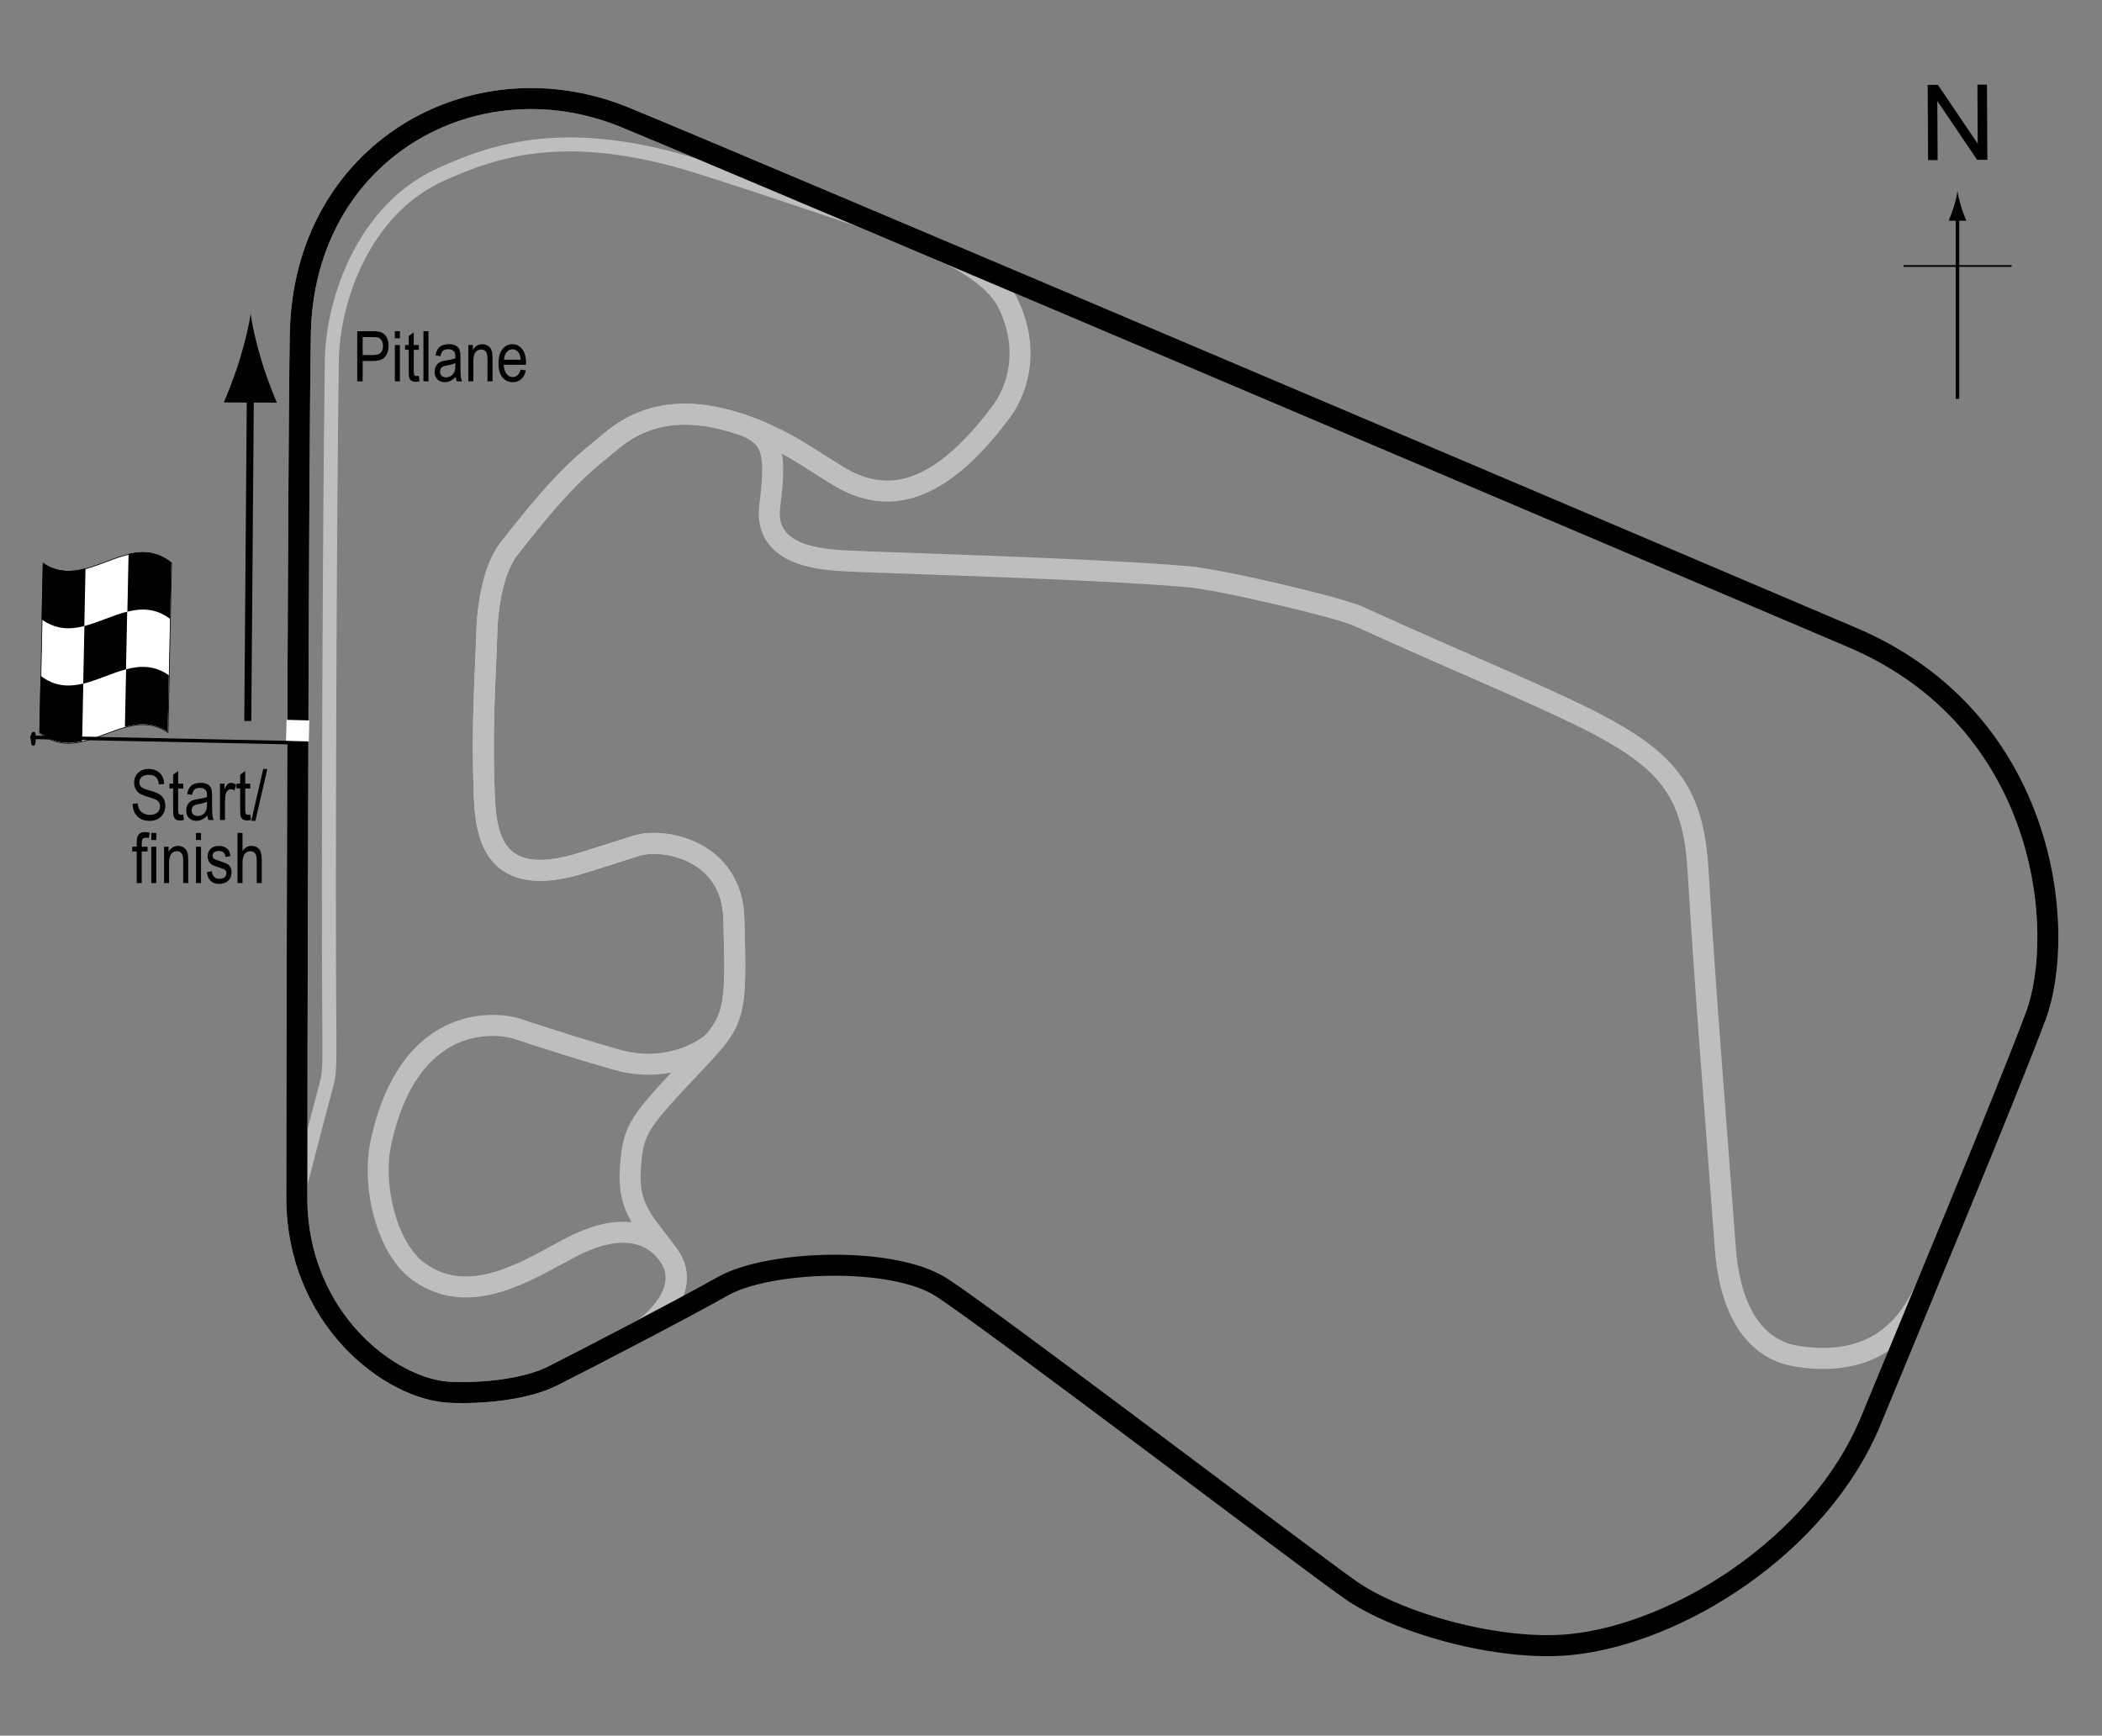 <?xml version="1.0" encoding="UTF-8"?> <!-- Generator: Adobe Illustrator 14.0.0, SVG Export Plug-In . SVG Version: 6.00 Build 43363) --> <svg xmlns="http://www.w3.org/2000/svg" xmlns:xlink="http://www.w3.org/1999/xlink" version="1.1" x="0px" y="0px" width="300px" height="247.75px" viewBox="0 0 300 247.75" xml:space="preserve"><rect x="0" y="0" width="300" height="247.75" fill="#808080" stroke="none"/> <g id="Pitlane"> <path fill="none" stroke="#BCBEC0" stroke-width="2" d="M42.36,171c0,0,4-15.375,4.375-16.75s0.288-4.499,0.25-10.125 C46.86,125.75,47.027,75.25,47.36,51.5c0.121-8.632,4.5-21.625,15.625-26.625c7.652-3.439,17.875-7,36.625-1.125 c10.357,3.246,30.375,10.125,30.375,10.125"></path> </g> <g id="Circuit_no2"> <path fill="none" stroke="#BCBEC0" stroke-width="3" d="M42.86,47.75c-0.333,20.5-0.5,110.414-0.5,123.167 c0,17.25,13.326,27.499,22,27.833c4.333,0.167,10.538-0.352,14.5-2.333c2.626-1.313,7.694-3.934,12.709-6.574 c1.101-0.58,7.39-5.649,3.916-10.593c-1.122-1.597-4.75-5.75-13.375-1.5c-5.865,2.89-14.646,9.332-22.375,3.75 c-4.5-3.25-6.708-12.142-5.375-18.375c3.875-18.125,15.943-17.411,19.5-16.25c6.125,2,9.687,3.115,14.087,4.372 c7.91,2.26,13.428-1.903,14.15-2.808c2.967-3.715,2.939-6.255,2.638-17.314c-0.266-9.75-9.994-11.667-14-10.375 c-3.875,1.25-4.438,1.404-7.5,2.375c-13,4.125-13.913-4.102-14.125-9.75c-0.375-10,0.164-16.487,0.375-23.25 c0.125-4,1.037-9.074,3.125-11.75c8-10.25,10.349-11.904,14.875-15.625c5.625-4.625,11.895-3.826,15.375-3 c7.375,1.75,11.641,5.057,16.726,8.164c6.309,3.855,13.842,3.672,23.446-9.322c1.301-1.761,4.52-7.627,0.847-15.254 c-1.925-3.998-7.689-6.788-9.166-7.413C112.89,26.68,95.364,19.285,89.193,16.75C67.693,7.917,43.285,21.586,42.86,47.75z"></path> </g> <g id="Circuit_no3"> <path fill="none" stroke="#BCBEC0" stroke-width="3" d="M42.86,47.75c-0.333,20.5-0.5,110.414-0.5,123.167 c0,17.25,13.326,27.499,22,27.833c4.333,0.167,10.538-0.352,14.5-2.333c2.626-1.313,7.694-3.934,12.709-6.574 c1.101-0.58,7.39-5.649,3.916-10.593c-3.25-4.625-6.018-6.45-5.5-12.75c0.445-5.41,1-6.125,9.375-15 c5.702-6.043,5.75-6.625,5.375-20.375c-0.266-9.75-9.994-11.667-14-10.375c-3.875,1.25-4.438,1.404-7.5,2.375 c-13,4.125-13.913-4.102-14.125-9.75c-0.375-10,0.164-16.487,0.375-23.25c0.125-4,1.037-9.074,3.125-11.75 c8-10.25,10.349-11.904,14.875-15.625c5.625-4.625,11.895-3.826,15.375-3c7.375,1.75,8.125,3.625,7,12.5 c-0.93,7.335,7.865,7.624,10.856,7.811c3.866,0.241,35.039,1.058,48.87,2.26c4.684,0.407,21.499,4.375,24.294,5.649 c16.102,7.345,28.683,12.337,35.876,16.384c9.039,5.085,11.997,9.776,12.604,20.021c1,16.875,2.375,33.375,3.875,53.75 c0.539,7.325,3.198,14.407,10.356,15.495c14.019,2.13,17.604-8.208,19.192-12.05c5.798-14.025,11.836-28.733,14.743-36.486 c4.5-12,1.833-42.167-26.167-54.084C238.614,80.042,108.476,24.672,89.193,16.75C67.693,7.917,43.285,21.586,42.86,47.75z"></path> </g> <g id="Circuit_no1"> <path fill="none" stroke="#000000" stroke-width="3" d="M42.86,47.75c-0.333,20.5-0.5,110.414-0.5,123.167 c0,17.25,13.326,27.499,22,27.833c4.333,0.167,10.538-0.352,14.5-2.333c5-2.5,18.856-9.743,24.333-12.833 c6.5-3.667,24.167-4.334,31.167,0.166s51.584,38.417,58.334,43.167s21.203,8.838,31.416,7.833c15.25-1.5,35.528-14.057,42.917-32 c7-17,19-45.666,23.5-57.666S292.36,102.917,264.36,91C238.614,80.042,108.476,24.672,89.193,16.75 C67.693,7.917,43.285,21.586,42.86,47.75z"></path> </g> <g id="Startline"> <line fill="none" stroke="#FFFFFF" stroke-width="3" x1="40.86" y1="104.25" x2="44.11" y2="104.333"></line> </g> <g id="Flag"> <g> <g> <path fill="#FFFFFF" stroke="#000000" stroke-width="0.1" d="M24.481,80.365c-0.167,8.055-0.334,16.121-0.502,24.196 c-6.104-4.15-12.208,4.96-18.312,0.063c0.168-8.054,0.337-16.12,0.505-24.194C12.275,84.574,18.378,75.468,24.481,80.365z"></path> <path d="M11.89,97.572c-0.056,2.744-0.111,5.487-0.167,8.23c-2.035,0.462-4.07,0.369-6.105-1.289 c0.056-2.684,0.113-5.369,0.169-8.055C7.821,98.029,9.856,98.064,11.89,97.572z"></path> <path d="M24.099,96.392c-0.057,2.69-0.113,5.381-0.169,8.074c-2.034-1.359-4.069-1.254-6.103-0.694 c0.057-2.746,0.113-5.491,0.17-8.236C20.031,95.001,22.065,94.95,24.099,96.392z"></path> <path d="M18.151,87.306c-0.056,2.745-0.112,5.49-0.168,8.235c-2.035,0.537-4.069,1.555-6.104,2.044 c0.056-2.744,0.113-5.488,0.169-8.233C14.082,88.833,16.117,87.815,18.151,87.306z"></path> <path d="M24.451,80.283c-0.056,2.686-0.113,5.374-0.169,8.062c-2.034-1.531-4.067-1.541-6.101-1.037 c0.056-2.744,0.111-5.488,0.167-8.232C20.382,78.601,22.417,78.666,24.451,80.283z"></path> <path d="M12.202,81.13c-0.056,2.746-0.111,5.491-0.167,8.235c-2.034,0.516-4.068,0.529-6.103-0.97 c0.057-2.688,0.114-5.377,0.171-8.068C8.136,81.74,10.169,81.672,12.202,81.13z"></path> </g> </g> <line fill="#FFFFFF" stroke="#000000" stroke-width="0.5" x1="4.342" y1="105.243" x2="41.099" y2="106"></line> <path d="M4.799,104.473c0.194,0.003,0.326,0.085,0.309,0.966c-0.02,0.881-0.154,1.003-0.349,1.003 c-0.195-0.007-0.374-0.137-0.354-1.018C4.423,104.545,4.604,104.468,4.799,104.473z"></path> <g> <line fill="none" stroke="#000000" x1="35.364" y1="102.917" x2="35.74" y2="54.919"></line> <path d="M37.291,51.383c0.737,2.482,1.42,4.097,2.212,6.089l-7.564-0.029c0.341-0.71,1.503-3.597,2.26-6.073 c0.813-2.652,1.372-5.058,1.575-6.616C35.962,46.315,36.5,48.728,37.291,51.383z"></path> </g> </g> <g id="North"> <g> <g> <g> <line fill="none" stroke="#000000" stroke-width="0.5" x1="279.374" y1="56.941" x2="279.374" y2="30.658"></line> <path d="M278.862,29.478c-0.25,0.827-0.48,1.364-0.746,2.027h2.521c-0.112-0.237-0.496-1.2-0.745-2.027 c-0.268-0.885-0.45-1.687-0.516-2.207C279.311,27.791,279.128,28.593,278.862,29.478z"></path> </g> </g> </g> <line fill="none" stroke="#000000" stroke-width="0.25" x1="271.668" y1="37.967" x2="287.104" y2="37.967"></line> <g> <path d="M275.18,22.857l-0.058-10.737l1.458-0.008l5.684,8.4l-0.045-8.43l1.363-0.007l0.057,10.737l-1.457,0.008l-5.686-8.407 l0.045,8.438L275.18,22.857z"></path> </g> </g> <g id="Labels"> <g> <path d="M50.984,54.435v-7.158h2.212c0.521,0,0.905,0.045,1.152,0.137c0.339,0.124,0.608,0.353,0.811,0.688 s0.303,0.747,0.303,1.235c0,0.645-0.164,1.17-0.493,1.577s-0.896,0.61-1.704,0.61h-1.504v2.91H50.984z M51.761,50.68h1.519 c0.479,0,0.828-0.108,1.05-0.325s0.332-0.543,0.332-0.979c0-0.283-0.055-0.526-0.164-0.728c-0.108-0.202-0.24-0.34-0.395-0.415 c-0.155-0.075-0.435-0.112-0.838-0.112h-1.504V50.68z"></path> <path d="M56.355,48.287v-1.011h0.718v1.011H56.355z M56.355,54.435v-5.186h0.718v5.186H56.355z"></path> <path d="M59.778,53.648l0.098,0.776c-0.198,0.052-0.378,0.078-0.537,0.078c-0.251,0-0.452-0.05-0.605-0.149 s-0.258-0.235-0.314-0.408c-0.058-0.172-0.086-0.516-0.086-1.03v-2.983h-0.527v-0.684h0.527v-1.284l0.718-0.527v1.812h0.728v0.684 h-0.728v3.032c0,0.28,0.021,0.46,0.063,0.542c0.062,0.117,0.178,0.176,0.347,0.176C59.542,53.683,59.648,53.671,59.778,53.648z"></path> <path d="M60.433,54.435v-7.158h0.718v7.158H60.433z"></path> <path d="M65.047,53.795c-0.241,0.25-0.491,0.439-0.752,0.566s-0.53,0.19-0.811,0.19c-0.442,0-0.796-0.133-1.06-0.4 s-0.396-0.626-0.396-1.079c0-0.299,0.062-0.565,0.186-0.796s0.293-0.412,0.508-0.542s0.54-0.226,0.977-0.288 c0.586-0.086,1.016-0.188,1.289-0.308l0.005-0.225c0-0.355-0.063-0.604-0.19-0.747c-0.179-0.208-0.454-0.313-0.825-0.313 c-0.335,0-0.586,0.069-0.752,0.208s-0.288,0.4-0.366,0.783l-0.708-0.117c0.101-0.557,0.305-0.962,0.613-1.216 c0.307-0.254,0.747-0.381,1.32-0.381c0.446,0,0.796,0.084,1.05,0.251s0.414,0.375,0.481,0.623c0.066,0.248,0.1,0.609,0.1,1.084 v1.172c0,0.82,0.016,1.337,0.047,1.55c0.03,0.213,0.092,0.421,0.183,0.623h-0.752C65.118,54.255,65.069,54.042,65.047,53.795z M64.988,51.832c-0.264,0.13-0.656,0.241-1.177,0.332c-0.303,0.052-0.515,0.111-0.635,0.178s-0.214,0.161-0.281,0.283 c-0.066,0.122-0.1,0.263-0.1,0.422c0,0.248,0.076,0.445,0.229,0.593s0.364,0.222,0.635,0.222c0.257,0,0.491-0.067,0.7-0.2 c0.211-0.133,0.367-0.312,0.472-0.535s0.156-0.548,0.156-0.974V51.832z"></path> <path d="M66.839,54.435v-5.186h0.649v0.732c0.156-0.285,0.347-0.498,0.572-0.638c0.227-0.141,0.485-0.211,0.778-0.211 c0.227,0,0.438,0.045,0.631,0.134s0.35,0.207,0.468,0.352c0.119,0.145,0.207,0.333,0.266,0.564s0.088,0.586,0.088,1.064v3.188 h-0.718v-3.158c0-0.381-0.032-0.66-0.098-0.836c-0.065-0.176-0.167-0.312-0.305-0.408c-0.139-0.096-0.299-0.144-0.481-0.144 c-0.345,0-0.62,0.129-0.825,0.386s-0.308,0.699-0.308,1.325v2.835H66.839z"></path> <path d="M74.305,52.765l0.742,0.112c-0.124,0.553-0.348,0.971-0.671,1.252c-0.324,0.282-0.726,0.422-1.204,0.422 c-0.603,0-1.09-0.229-1.462-0.686c-0.373-0.458-0.56-1.117-0.56-1.98c0-0.895,0.188-1.578,0.563-2.048 c0.377-0.47,0.853-0.706,1.429-0.706c0.55,0,1.009,0.231,1.377,0.693s0.552,1.131,0.552,2.007l-0.005,0.234h-3.174 c0.029,0.583,0.164,1.022,0.405,1.318s0.534,0.444,0.879,0.444C73.717,53.829,74.093,53.474,74.305,52.765z M71.937,51.344h2.373 c-0.032-0.449-0.129-0.785-0.288-1.006c-0.231-0.322-0.525-0.483-0.884-0.483c-0.322,0-0.598,0.134-0.825,0.403 S71.959,50.888,71.937,51.344z"></path> </g> <g> <path d="M18.921,114.745l0.732-0.078c0.039,0.394,0.128,0.701,0.267,0.92c0.138,0.22,0.336,0.396,0.593,0.53s0.547,0.2,0.869,0.2 c0.462,0,0.821-0.113,1.077-0.338c0.255-0.226,0.383-0.519,0.383-0.88c0-0.211-0.047-0.396-0.139-0.553 c-0.094-0.158-0.233-0.287-0.42-0.388c-0.188-0.101-0.592-0.243-1.214-0.427c-0.554-0.165-0.947-0.33-1.182-0.496 s-0.417-0.377-0.547-0.632s-0.195-0.544-0.195-0.867c0-0.58,0.188-1.053,0.562-1.421s0.879-0.552,1.514-0.552 c0.437,0,0.818,0.086,1.145,0.259c0.328,0.172,0.582,0.42,0.762,0.742c0.182,0.322,0.278,0.702,0.291,1.138l-0.747,0.068 c-0.039-0.465-0.179-0.811-0.417-1.035c-0.24-0.225-0.576-0.337-1.009-0.337c-0.439,0-0.774,0.099-1.006,0.295 s-0.347,0.452-0.347,0.764c0,0.29,0.085,0.514,0.254,0.674c0.169,0.159,0.55,0.321,1.143,0.484c0.579,0.16,0.985,0.299,1.22,0.417 c0.358,0.183,0.628,0.423,0.811,0.721c0.183,0.298,0.274,0.653,0.274,1.066c0,0.41-0.096,0.783-0.288,1.119 c-0.192,0.337-0.453,0.593-0.784,0.769c-0.33,0.175-0.728,0.263-1.193,0.263c-0.726,0-1.305-0.218-1.736-0.654 C19.162,116.081,18.938,115.49,18.921,114.745z"></path> <path d="M26.153,116.263l0.098,0.776c-0.198,0.052-0.378,0.078-0.537,0.078c-0.251,0-0.452-0.05-0.605-0.149 s-0.258-0.235-0.314-0.408c-0.058-0.172-0.086-0.516-0.086-1.03v-2.983H24.18v-0.684h0.527v-1.284l0.718-0.527v1.812h0.728v0.684 h-0.728v3.032c0,0.28,0.021,0.46,0.063,0.542c0.062,0.117,0.178,0.176,0.347,0.176C25.917,116.297,26.023,116.286,26.153,116.263z "></path> <path d="M29.6,116.41c-0.241,0.25-0.491,0.439-0.752,0.566s-0.53,0.19-0.811,0.19c-0.442,0-0.796-0.133-1.06-0.4 s-0.396-0.626-0.396-1.079c0-0.299,0.062-0.565,0.186-0.796s0.293-0.412,0.508-0.542s0.54-0.226,0.977-0.288 c0.586-0.086,1.016-0.188,1.289-0.308l0.005-0.225c0-0.355-0.063-0.604-0.19-0.747c-0.179-0.208-0.454-0.313-0.825-0.313 c-0.335,0-0.586,0.069-0.752,0.208s-0.288,0.4-0.366,0.783l-0.708-0.117c0.101-0.557,0.306-0.962,0.612-1.216 c0.309-0.254,0.748-0.381,1.321-0.381c0.446,0,0.796,0.084,1.05,0.251s0.414,0.375,0.48,0.623 c0.067,0.248,0.101,0.609,0.101,1.084v1.172c0,0.82,0.016,1.337,0.046,1.55c0.031,0.213,0.093,0.421,0.184,0.623h-0.752 C29.671,116.87,29.623,116.657,29.6,116.41z M29.542,114.447c-0.264,0.13-0.656,0.241-1.177,0.332 c-0.303,0.052-0.515,0.111-0.635,0.178s-0.214,0.161-0.28,0.283c-0.067,0.122-0.101,0.263-0.101,0.422 c0,0.248,0.076,0.445,0.229,0.593s0.364,0.222,0.635,0.222c0.257,0,0.49-0.067,0.701-0.2c0.209-0.133,0.366-0.312,0.471-0.535 s0.156-0.548,0.156-0.974V114.447z"></path> <path d="M31.392,117.049v-5.186h0.649v0.786c0.166-0.365,0.318-0.606,0.457-0.725c0.138-0.119,0.293-0.178,0.466-0.178 c0.241,0,0.486,0.094,0.737,0.283l-0.244,0.815c-0.179-0.127-0.354-0.19-0.522-0.19c-0.153,0-0.293,0.054-0.42,0.161 s-0.217,0.257-0.269,0.449c-0.091,0.335-0.137,0.692-0.137,1.069v2.715H31.392z"></path> <path d="M35.723,116.263l0.098,0.776c-0.198,0.052-0.378,0.078-0.537,0.078c-0.251,0-0.452-0.05-0.605-0.149 s-0.258-0.235-0.314-0.408c-0.058-0.172-0.086-0.516-0.086-1.03v-2.983H33.75v-0.684h0.527v-1.284l0.718-0.527v1.812h0.728v0.684 h-0.728v3.032c0,0.28,0.021,0.46,0.063,0.542c0.062,0.117,0.178,0.176,0.347,0.176C35.487,116.297,35.593,116.286,35.723,116.263z "></path> <path d="M35.866,117.167l1.7-7.397h0.587l-1.706,7.397H35.866z"></path> <path d="M19.51,126.049v-4.502h-0.64v-0.684h0.64v-0.552c0-0.407,0.042-0.712,0.127-0.916s0.215-0.359,0.39-0.466 s0.394-0.161,0.658-0.161c0.206,0,0.431,0.031,0.676,0.093l-0.107,0.762c-0.149-0.033-0.291-0.049-0.425-0.049 c-0.215,0-0.369,0.056-0.461,0.168c-0.094,0.112-0.14,0.326-0.14,0.642v0.479h0.83v0.684h-0.83v4.502H19.51z"></path> <path d="M21.59,119.902v-1.011h0.718v1.011H21.59z M21.59,126.049v-5.186h0.718v5.186H21.59z"></path> <path d="M23.412,126.049v-5.186h0.649v0.732c0.156-0.285,0.347-0.498,0.572-0.638c0.227-0.141,0.485-0.211,0.778-0.211 c0.227,0,0.438,0.045,0.631,0.134s0.35,0.207,0.468,0.352c0.119,0.145,0.207,0.333,0.266,0.564s0.088,0.586,0.088,1.064v3.188 h-0.718v-3.158c0-0.381-0.032-0.66-0.098-0.836c-0.065-0.176-0.167-0.312-0.306-0.408c-0.138-0.096-0.298-0.144-0.48-0.144 c-0.345,0-0.62,0.129-0.825,0.386s-0.308,0.699-0.308,1.325v2.835H23.412z"></path> <path d="M27.972,119.902v-1.011h0.718v1.011H27.972z M27.972,126.049v-5.186h0.718v5.186H27.972z"></path> <path d="M29.515,124.497l0.718-0.137c0.042,0.366,0.157,0.639,0.346,0.816c0.188,0.179,0.438,0.268,0.75,0.268 c0.313,0,0.554-0.077,0.724-0.232c0.171-0.155,0.256-0.351,0.256-0.588c0-0.205-0.073-0.365-0.22-0.479 c-0.101-0.078-0.345-0.176-0.732-0.293c-0.56-0.172-0.935-0.319-1.123-0.439s-0.335-0.282-0.439-0.483s-0.156-0.431-0.156-0.688 c0-0.443,0.142-0.802,0.425-1.079s0.676-0.415,1.177-0.415c0.315,0,0.594,0.057,0.832,0.171c0.24,0.114,0.423,0.267,0.55,0.459 s0.215,0.467,0.264,0.825l-0.703,0.117c-0.065-0.566-0.373-0.85-0.923-0.85c-0.313,0-0.545,0.063-0.698,0.187 c-0.153,0.125-0.229,0.285-0.229,0.479c0,0.191,0.073,0.342,0.22,0.453c0.089,0.064,0.35,0.168,0.783,0.311 c0.597,0.189,0.982,0.34,1.157,0.453s0.312,0.266,0.409,0.46c0.097,0.194,0.146,0.425,0.146,0.692 c0,0.496-0.157,0.897-0.471,1.203c-0.314,0.307-0.743,0.46-1.287,0.46C30.269,126.167,29.678,125.61,29.515,124.497z"></path> <path d="M33.895,126.049v-7.158h0.718v2.568c0.169-0.238,0.36-0.416,0.573-0.535c0.214-0.119,0.449-0.178,0.706-0.178 c0.452,0,0.81,0.144,1.071,0.432c0.263,0.288,0.394,0.816,0.394,1.584v3.286h-0.718v-3.286c0-0.449-0.08-0.771-0.239-0.967 s-0.379-0.293-0.659-0.293c-0.313,0-0.578,0.125-0.799,0.376c-0.219,0.25-0.329,0.695-0.329,1.333v2.837H33.895z"></path> </g> </g> </svg> 
